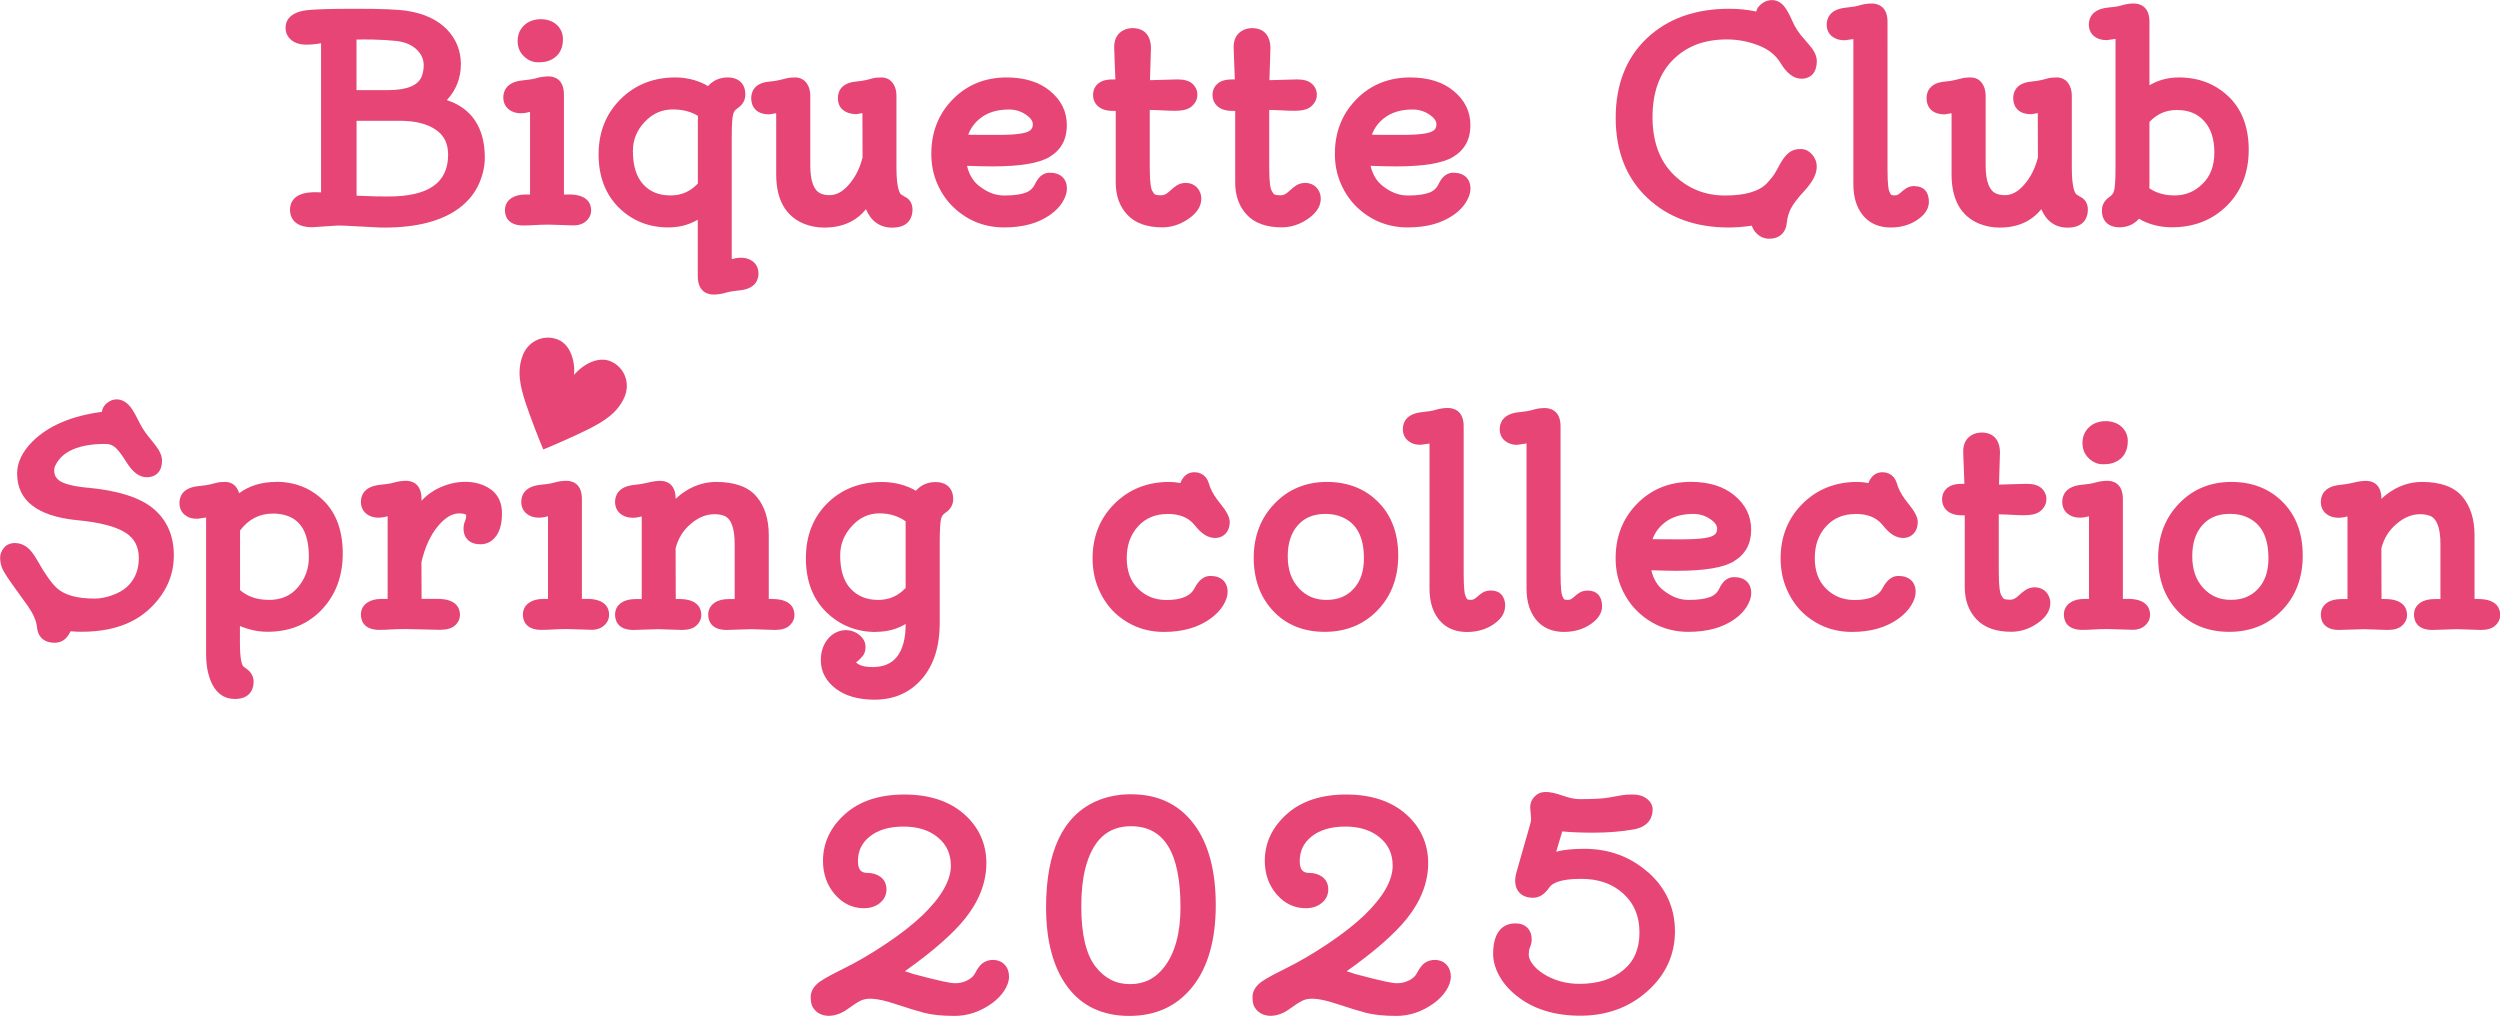<?xml version="1.0" encoding="UTF-8"?><svg id="_レイヤー_2" xmlns="http://www.w3.org/2000/svg" viewBox="0 0 356.38 144.81"><defs><style>.cls-1{fill:#e64575;}</style></defs><g id="_テキスト"><path class="cls-1" d="M12.5,69.53c-2.41-.23-3.48-.65-3.94-.95-.57-.37-.83-.85-.83-1.51,0-.27.05-.51.17-.73.98-2.03,3.39-3.06,7.15-3.06.49,0,.91.14,1.28.42.3.23.83.79,1.69,2.17.9,1.46,1.85,2.16,2.89,2.16,1.37,0,2.19-.88,2.19-2.35,0-.69-.33-1.44-1-2.28l-1.07-1.34c-.49-.62-.96-1.38-1.39-2.28-.51-1.04-.96-1.75-1.39-2.15-.98-.92-2.14-.89-3.02-.16-.52.44-.67.91-.7,1.24-4.33.57-7.65,1.99-9.9,4.23-1.45,1.45-2.19,2.99-2.19,4.56,0,3.84,2.86,6.08,8.52,6.65,3.22.3,5.55.9,6.94,1.79,1.27.81,1.89,2,1.89,3.64s-.55,3.03-1.68,4.07c-.55.5-1.26.9-2.12,1.21-.86.31-1.71.47-2.52.47-2.44,0-4.22-.49-5.3-1.44-.78-.69-1.74-2.03-2.83-3.97-.54-.95-1.03-1.58-1.51-1.93-.52-.38-1.09-.58-1.69-.58-.85,0-1.34.38-1.6.71-.34.42-.52.89-.52,1.4,0,.4.07.81.2,1.24.09.3.33.85,1.4,2.36l2.4,3.34c.75,1.09,1.17,2.08,1.25,2.94.13,1.41,1.04,2.23,2.51,2.23.62,0,1.16-.21,1.58-.62.25-.25.49-.58.7-1.02.51.05,1.02.07,1.55.07,2.74,0,5.11-.48,7.06-1.44,1.72-.85,3.18-2.12,4.34-3.78,1.18-1.69,1.77-3.59,1.77-5.66,0-2.88-1.03-5.16-3.05-6.78-1.93-1.53-4.95-2.47-9.22-2.88Z"/><path class="cls-1" d="M39.36,68.7c-2.06,0-3.83.54-5.27,1.61-.08-.27-.19-.52-.34-.75-.38-.56-.95-.86-1.67-.86-.52,0-.92.04-1.19.12l-.93.23c-.35.09-.89.17-1.61.24-2.41.22-2.77,1.6-2.77,2.41,0,.7.26,1.29.76,1.69.45.38,1,.57,1.84.56l1.2-.18c0,.07,0,.16,0,.26v19.19c0,1.01.1,1.9.28,2.65.74,3.12,2.49,3.77,3.82,3.77,1.7,0,2.67-.91,2.67-2.49,0-.54-.21-1.32-1.18-1.93-.17-.11-.3-.23-.37-.34-.12-.2-.4-.92-.4-3.25v-2.4c1.28.55,2.61.83,3.94.83,3.14,0,5.74-1.06,7.73-3.16,1.98-2.08,2.99-4.77,2.99-7.99s-.92-5.77-2.74-7.55c-1.82-1.78-4.1-2.68-6.78-2.68ZM38.31,85.51c-1.66,0-3.01-.45-4.09-1.39v-8.5c1.23-1.62,2.77-2.41,4.72-2.41.77,0,1.48.12,2.1.35,2.01.75,2.99,2.66,2.99,5.86,0,1.66-.52,3.06-1.57,4.31-1.03,1.2-2.38,1.79-4.14,1.79Z"/><path class="cls-1" d="M70.01,69.81c-1.46-1.13-3.81-1.45-6.11-.76-1.53.46-2.81,1.24-3.81,2.34v-.25c0-2.35-1.54-2.6-2.2-2.6-.57,0-1.17.09-1.77.26-.48.14-1.13.24-1.93.31-2.39.24-2.74,1.63-2.74,2.43,0,.69.26,1.27.75,1.68.83.69,1.99.66,2.86.42.07-.02.13-.03.19-.05,0,.07.01.17.01.29v11.5h-.91c-.8,0-1.46.17-1.97.51-.61.4-.93.99-.93,1.72,0,.66.25,2.18,2.62,2.18.49,0,1.06-.02,1.7-.06l.83-.04c.25-.01.66-.02,1.19-.02l4.88.11h.02c.99,0,1.69-.2,2.15-.6.6-.53.73-1.12.73-1.53,0-.85-.42-2.28-3.2-2.28h-2.27l-.02-5.25c.5-2.13,1.29-3.86,2.37-5.14,1-1.19,2-1.79,2.97-1.79.11,0,1.04,0,1.04.28,0,.24-.04.47-.12.69l-.17.46c-.06.2-.09.43-.09.71,0,1.41.9,2.26,2.41,2.26.96,0,1.76-.45,2.32-1.3.51-.77.75-1.8.75-3.15,0-1.43-.52-2.56-1.54-3.35Z"/><path class="cls-1" d="M63.7,14.25s.09-.09.14-.14c1.23-1.39,1.86-3.06,1.86-4.97s-.68-3.6-2.01-4.97c-1.31-1.34-3.18-2.22-5.57-2.61-1.26-.21-3.65-.31-7.31-.31s-5.99.07-7.14.21c-2.45.34-2.96,1.55-2.96,2.5,0,.74.31,1.36.9,1.81.93.71,2.22.71,4.16.4v21.25c-.3-.01-.6-.02-.89-.02-3.08,0-3.54,1.56-3.54,2.5,0,.75.3,2.49,3.16,2.49h0l3.64-.24c.46,0,.93.01,1.39.04l3.63.19c.6.04,1.14.06,1.64.06,4.71,0,8.35-.98,10.82-2.9,1.19-.93,2.08-2.05,2.65-3.32.56-1.25.84-2.52.84-3.77,0-4.21-1.85-7.01-5.39-8.17ZM60.15,10.81c-.49,1.36-2.12,2.04-4.86,2.04h-4.47v-7.21c1.19-.03,3.42-.03,5.61.19,1.23.13,2.22.53,2.94,1.21.7.66,1.03,1.4,1.03,2.27,0,.52-.08,1.02-.25,1.48ZM55.35,28.01c-1.31,0-2.3-.02-2.99-.06l-1.2-.04c-.12,0-.23-.01-.33-.02v-10.67h6.21c2.15,0,3.87.43,5.11,1.29,1.17.81,1.73,1.96,1.73,3.54,0,4.01-2.79,5.96-8.52,5.96Z"/><path class="cls-1" d="M81.09,27.73h-.7v-14.24c0-2.35-1.54-2.6-2.2-2.6-.57,0-1.17.09-1.77.26-.48.14-1.13.24-1.93.31-2.39.24-2.74,1.63-2.74,2.43,0,.69.26,1.27.75,1.68.83.69,1.99.66,2.86.42.07-.02.13-.03.19-.05,0,.07.01.17.01.29v11.5h-.68c-.8,0-1.46.17-1.97.51-.61.4-.93.99-.93,1.72,0,.66.25,2.18,2.62,2.18.49,0,1.06-.02,1.7-.06l.83-.04c.25-.01.64-.02,1.13-.02l3.54.11h.02c.68,0,1.26-.2,1.72-.6.6-.53.73-1.12.73-1.53,0-.85-.41-2.28-3.17-2.28Z"/><path class="cls-1" d="M104.55,36.89c-.09.02-.16.04-.23.05,0-.08-.01-.17-.01-.3v-17.06c0-2.05.1-2.9.19-3.25.09-.39.29-.67.64-.9.92-.61,1.11-1.4,1.11-1.96,0-1.52-.94-2.43-2.52-2.43-1.14,0-2.09.43-2.8,1.24-.15-.09-.3-.18-.47-.27-1.29-.64-2.7-.97-4.2-.97-3.12,0-5.75,1.05-7.82,3.12-2.07,2.07-3.11,4.71-3.11,7.84s.97,5.69,2.87,7.58c1.9,1.88,4.28,2.84,7.06,2.84,1.56,0,2.98-.37,4.21-1.11v8.06c0,2.36,1.57,2.62,2.24,2.62.57,0,1.17-.09,1.78-.27.48-.14,1.11-.25,1.88-.32,2.4-.22,2.75-1.6,2.75-2.41,0-.68-.25-1.26-.74-1.67-.81-.69-1.99-.66-2.83-.44ZM95.9,15.6c1.41,0,2.62.31,3.6.93-.02.3-.02.61-.02.92v8.71c-1.06,1.14-2.34,1.7-3.89,1.7-1.66,0-2.93-.52-3.9-1.58-.98-1.07-1.47-2.67-1.47-4.76,0-1.59.56-2.95,1.69-4.15,1.13-1.19,2.44-1.77,3.99-1.77Z"/><path class="cls-1" d="M128.86,27.94c-.2-.08-.35-.16-.45-.26-.14-.14-.62-.81-.62-3.78v-10.26c0-.69-.16-1.27-.49-1.75-.38-.56-.96-.85-1.67-.85-.52,0-.92.04-1.2.12l-.93.24c-.39.09-.88.17-1.49.23-2.32.21-2.57,1.7-2.57,2.33,0,1.46.96,2.25,2.6,2.32l.9-.16c0,.07,0,.15,0,.25l.02,6.07c-.38,1.54-1.05,2.85-1.98,3.91-.87.99-1.76,1.47-2.71,1.47-.51,0-.95-.08-1.31-.25-.96-.45-1.45-1.78-1.45-3.96v-9.97c0-.69-.17-1.28-.5-1.76-.39-.55-.96-.84-1.66-.84-.51,0-.91.04-1.2.12l-1,.24c-.35.1-.87.18-1.54.24-2.28.22-2.52,1.7-2.52,2.33,0,1.45.91,2.33,2.56,2.33h.03l.96-.16c0,.07.01.15.01.25v8.47c0,3.56,1.31,5.92,3.9,7.01.91.38,1.9.57,2.96.57,2.54,0,4.53-.88,5.94-2.63,0,.02.02.04.02.06.71,1.68,2,2.58,3.72,2.58,2.61,0,2.89-1.79,2.89-2.56,0-.92-.44-1.6-1.26-1.92Z"/><path class="cls-1" d="M149.65,22.34c1.62-.98,2.43-2.49,2.43-4.47s-.8-3.58-2.39-4.9c-1.54-1.28-3.62-1.93-6.19-1.93-3.07,0-5.66,1.05-7.69,3.13-2.03,2.07-3.05,4.68-3.05,7.75,0,1.58.3,3.05.9,4.38.59,1.32,1.4,2.46,2.39,3.37,1.99,1.83,4.38,2.75,7.09,2.75s4.89-.61,6.58-1.81c.75-.53,1.33-1.13,1.73-1.78.42-.68.64-1.33.64-1.93,0-1.43-.91-2.28-2.45-2.28-.62,0-1.48.28-2.1,1.62-.27.58-.7.98-1.32,1.22-.71.27-1.73.41-3.03.41s-2.39-.43-3.54-1.3c-.91-.69-1.5-1.65-1.8-2.93,1.54.05,2.73.08,3.58.08,4.02,0,6.71-.45,8.22-1.37ZM146.57,18.75c-.34.18-1.33.48-4.18.48-2.3,0-3.66,0-4.09-.02h-.28c.35-.95.93-1.73,1.73-2.36,1.05-.83,2.42-1.24,4.08-1.24.9,0,1.7.24,2.44.75.96.65.96,1.2.96,1.38,0,.47-.2.78-.65,1.02Z"/><path class="cls-1" d="M167.78,26.41c-.28.17-.67.49-1.2.97-.34.31-.68.46-1.03.46-.59,0-.83-.08-.9-.11,0,0-.17-.09-.44-.61-.09-.18-.31-.85-.31-3.21v-8.24l1.05.03c2.81.15,4.08.22,4.96-.56.64-.57.78-1.2.78-1.63,0-.61-.25-1.16-.72-1.58-.46-.41-1.14-.61-2.11-.61h0l-3.93.11.14-4.54c0-1.83-.95-2.88-2.6-2.88-.73,0-1.35.23-1.85.67-.52.47-.79,1.15-.79,2.02,0,.14.01.44.03.88.02.42.03.91.05,1.47l.09,2.27c-.89-.02-1.74.05-2.37.53-.53.4-.81.98-.81,1.68s.27,1.26.79,1.69c.63.52,1.56.62,2.44.59v10.23c0,1.87.56,3.41,1.66,4.58,1.11,1.19,2.79,1.79,4.98,1.79,1.29,0,2.52-.4,3.68-1.18,1.25-.85,1.88-1.83,1.88-2.92,0-.58-.2-1.11-.59-1.55-.76-.85-2.08-.84-2.85-.36Z"/><path class="cls-1" d="M184.81,26.41c-.28.17-.67.49-1.2.97-.34.31-.68.46-1.03.46-.59,0-.83-.08-.9-.11,0,0-.17-.09-.44-.61-.09-.18-.31-.85-.31-3.21v-8.24l1.05.03c2.8.15,4.09.22,4.96-.56.64-.57.78-1.2.78-1.63,0-.61-.25-1.16-.72-1.58-.46-.41-1.14-.61-2.11-.61h0l-3.93.11.14-4.54c0-1.83-.95-2.88-2.6-2.88-.73,0-1.35.23-1.85.67-.52.47-.79,1.15-.79,2.02,0,.14.01.44.03.88.02.42.03.91.05,1.47l.09,2.27c-.9-.02-1.74.05-2.37.53-.53.4-.81.98-.81,1.68s.27,1.26.79,1.69c.63.52,1.56.62,2.44.59v10.23c0,1.87.56,3.41,1.66,4.58,1.11,1.19,2.79,1.79,4.98,1.79,1.29,0,2.52-.4,3.68-1.18,1.25-.85,1.88-1.83,1.88-2.92,0-.58-.2-1.11-.59-1.55-.76-.85-2.08-.84-2.85-.36Z"/><path class="cls-1" d="M207.18,22.34c1.62-.98,2.43-2.49,2.43-4.47s-.8-3.58-2.39-4.9c-1.54-1.28-3.62-1.93-6.19-1.93-3.07,0-5.66,1.05-7.69,3.13-2.03,2.07-3.05,4.68-3.05,7.75,0,1.58.3,3.05.9,4.38.59,1.32,1.4,2.46,2.39,3.37,1.99,1.83,4.38,2.75,7.09,2.75s4.89-.61,6.58-1.81c.75-.53,1.33-1.13,1.73-1.78.42-.68.64-1.33.64-1.93,0-1.43-.91-2.28-2.45-2.28-.62,0-1.48.28-2.1,1.62-.27.58-.7.98-1.32,1.22-.71.27-1.73.41-3.03.41s-2.39-.43-3.54-1.3c-.91-.69-1.5-1.65-1.8-2.93,1.54.05,2.73.08,3.58.08,4.02,0,6.71-.45,8.22-1.37ZM204.11,18.75c-.34.18-1.33.48-4.18.48-2.3,0-3.66,0-4.09-.02h-.28c.35-.95.93-1.73,1.73-2.36,1.05-.83,2.42-1.24,4.08-1.24.9,0,1.7.24,2.44.75.96.65.96,1.2.96,1.38,0,.47-.2.78-.65,1.02Z"/><path class="cls-1" d="M256.82,21.24c-.39,0-.71.03-.96.1-.8.2-1.52.93-2.2,2.21l-.62,1.11c-.22.38-.63.89-1.22,1.52-1.1,1.12-3.09,1.69-5.92,1.69s-5.27-.97-7.31-2.96c-2-1.96-3.02-4.72-3.02-8.21s.98-6.24,2.91-8.17c1.96-1.96,4.48-2.91,7.71-2.91,1.53,0,3.05.29,4.51.86,1.41.55,2.42,1.36,3.1,2.47.92,1.52,1.9,2.27,2.99,2.27,1.38,0,2.2-.93,2.2-2.49,0-.73-.35-1.49-1.06-2.3l-.7-.82c-.74-.8-1.32-1.66-1.71-2.57-.47-1.08-.89-1.81-1.27-2.24-.91-1.01-2.19-1.01-3.16-.24-.47.37-.66.76-.74,1.09-1.2-.27-2.49-.4-3.87-.4-4.81,0-8.75,1.41-11.7,4.19-2.96,2.79-4.46,6.62-4.46,11.36s1.51,8.58,4.5,11.4c2.97,2.81,6.88,4.23,11.6,4.23,1.02,0,2.13-.09,3.31-.26.12.41.35.79.68,1.11.51.5,1.12.75,1.79.75,1.46,0,2.38-.85,2.52-2.32.07-.7.26-1.37.57-1.98.33-.64.98-1.5,1.95-2.55,1.17-1.27,1.74-2.39,1.74-3.41,0-.66-.22-1.24-.65-1.73-.57-.65-1.15-.79-1.54-.79Z"/><path class="cls-1" d="M272.98,26.52c-.49,0-.9.1-1.23.31-.23.14-.54.38-.94.74-.22.19-.44.28-.69.28-.41,0-.53-.08-.53-.08,0,0-.13-.11-.3-.58-.07-.18-.22-.83-.22-3.1V3.1c0-2.35-1.58-2.6-2.26-2.6-.59,0-1.18.09-1.76.27-.44.14-1.08.24-1.91.32-2.39.24-2.74,1.63-2.74,2.43,0,.7.27,1.28.78,1.68.46.36,1.09.56,1.81.54l1.21-.17c0,.08,0,.17,0,.28v20.4c0,1.01.14,1.92.4,2.68.81,2.29,2.52,3.5,4.95,3.5,1.4,0,2.64-.35,3.68-1.03,1.16-.76,1.74-1.64,1.74-2.64,0-1.39-.75-2.22-2.01-2.22Z"/><path class="cls-1" d="M296.41,27.94c-.2-.08-.35-.16-.45-.26-.14-.14-.62-.81-.62-3.78v-10.26c0-.69-.16-1.27-.49-1.75-.38-.56-.96-.85-1.67-.85-.52,0-.92.04-1.2.12l-.93.24c-.39.09-.88.17-1.49.23-2.32.21-2.57,1.7-2.57,2.33,0,1.45.91,2.32,2.57,2.32h.03l.9-.16c0,.07,0,.15,0,.25l.02,6.07c-.38,1.54-1.05,2.85-1.98,3.91-.87.99-1.76,1.47-2.71,1.47-.51,0-.95-.08-1.31-.25-.96-.45-1.45-1.78-1.45-3.96v-9.97c0-.69-.17-1.28-.5-1.76-.39-.55-.96-.84-1.66-.84-.51,0-.91.04-1.2.12l-1,.24c-.35.1-.87.18-1.54.24-2.28.22-2.52,1.7-2.52,2.33,0,1.45.91,2.33,2.56,2.33h.03l.96-.16c0,.07.01.15.01.25v8.47c0,3.56,1.31,5.92,3.9,7.01.91.38,1.9.57,2.96.57,2.54,0,4.53-.88,5.94-2.63,0,.02.02.04.02.06.71,1.68,2,2.58,3.72,2.58,2.61,0,2.89-1.79,2.89-2.56,0-.92-.44-1.6-1.26-1.92Z"/><path class="cls-1" d="M317.71,13.79c-1.89-1.82-4.28-2.75-7.09-2.75-1.57,0-2.98.38-4.21,1.12V3.1c0-2.35-1.57-2.6-2.24-2.6-.6,0-1.18.09-1.74.27-.43.14-1.07.24-1.92.31-2.39.24-2.74,1.63-2.74,2.43,0,.69.27,1.27.77,1.67.45.36,1.01.54,1.78.54.01,0,.03,0,.05,0l1.2-.18c0,.08,0,.17,0,.28v18.06c0,2.05-.1,2.9-.19,3.26-.09.39-.3.68-.64.91-.92.62-1.11,1.4-1.11,1.96,0,1.5.94,2.39,2.51,2.39,1.12,0,2.07-.42,2.78-1.22.15.1.31.19.48.27,1.28.63,2.7.95,4.21.95,3.16,0,5.8-1.04,7.86-3.1,2.05-2.05,3.09-4.72,3.09-7.93s-.96-5.77-2.86-7.6ZM310.01,27.86c-1.42,0-2.61-.33-3.62-1.02.01-.25.02-.51.02-.79v-8.67c1.07-1.14,2.35-1.7,3.9-1.7,1.66,0,2.93.51,3.89,1.57.97,1.06,1.46,2.57,1.46,4.47s-.55,3.38-1.68,4.49c-1.13,1.11-2.44,1.65-3.98,1.65Z"/><path class="cls-1" d="M76.69,8.88c.62,0,1.11-.06,1.49-.2.95-.33,2.07-1.15,2.07-3.12,0-.79-.3-1.47-.88-2.02-1.14-1.07-3.44-1.1-4.65.07-.62.59-.93,1.34-.93,2.23s.31,1.63.91,2.2c.59.56,1.26.84,1.99.84Z"/><path class="cls-1" d="M83.65,85.38h-.7v-14.24c0-2.35-1.54-2.6-2.2-2.6-.57,0-1.17.09-1.77.26-.48.14-1.13.24-1.93.31-2.39.24-2.74,1.63-2.74,2.43,0,.69.26,1.27.75,1.68.83.69,1.99.66,2.86.42.07-.02.13-.03.19-.05,0,.07.01.17.01.29v11.5h-.68c-.8,0-1.46.17-1.97.51-.61.4-.93.99-.93,1.72,0,.66.25,2.18,2.62,2.18.49,0,1.06-.02,1.7-.06l.83-.04c.25-.01.64-.02,1.13-.02l3.54.11h.02c.68,0,1.26-.2,1.72-.6.6-.53.73-1.12.73-1.53,0-.85-.41-2.28-3.17-2.28Z"/><path class="cls-1" d="M110.06,85.38h-.47v-9.07c0-2.27-.57-4.11-1.71-5.48-1.17-1.42-3.12-2.13-5.79-2.13-1.52,0-2.97.43-4.32,1.28-.54.34-1.03.72-1.45,1.14-.01-2.32-1.52-2.57-2.17-2.57-.54,0-1.15.08-1.84.26-.57.14-1.21.25-1.89.31-2.39.24-2.74,1.63-2.74,2.43,0,.69.26,1.27.75,1.68.84.7,2.07.66,2.89.42.06-.02.11-.03.15-.04,0,.08.01.17.01.29v11.5h-.89c-.82,0-1.5.17-2,.51-.6.4-.91.99-.91,1.71,0,.66.25,2.18,2.6,2.18l3.56-.11,3.34.11c.94,0,1.62-.2,2.07-.61.47-.42.72-.95.72-1.52,0-.85-.41-2.28-3.17-2.28h-.47l-.02-7.22c.36-1.43,1.08-2.58,2.18-3.51,1.09-.92,2.19-1.36,3.35-1.36.55,0,1.01.08,1.39.23,1,.39,1.5,1.75,1.5,4.02v7.85h-.85c-.82,0-1.5.17-2,.51-.6.4-.92.99-.92,1.71,0,.66.25,2.18,2.62,2.18l3.53-.11,3.35.11c.94,0,1.62-.2,2.07-.61.47-.42.72-.94.72-1.52,0-.85-.41-2.28-3.16-2.28Z"/><path class="cls-1" d="M124.87,90.07c1.56,0,2.98-.37,4.23-1.12v.12c0,1.97-.42,3.5-1.23,4.54-.79,1-1.93,1.48-3.48,1.48-.85,0-1.5-.12-1.93-.35-.31-.17-.39-.31-.44-.32.2-.14.37-.28.53-.43.17-.17.33-.35.48-.54.24-.31.35-.73.35-1.29,0-.43-.16-1.07-.91-1.67-1.42-1.13-3.4-.75-4.5.65-.64.81-.96,1.81-.96,2.97,0,1.63.73,3,2.16,4.08,1.37,1.03,3.21,1.55,5.49,1.55,2.81,0,5.09-1.01,6.79-3,1.67-1.96,2.51-4.61,2.51-7.89v-11.6c0-2.02.1-2.88.18-3.25.09-.4.29-.68.62-.9.93-.61,1.12-1.4,1.12-1.95,0-1.52-.94-2.43-2.52-2.43-1.14,0-2.09.43-2.8,1.24-.16-.1-.33-.19-.51-.28-1.3-.64-2.77-.97-4.37-.97-3.1,0-5.71,1.02-7.74,3.03-2.03,2.01-3.06,4.65-3.06,7.84s.97,5.77,2.89,7.66c1.92,1.89,4.31,2.85,7.1,2.85ZM125.36,73.18c1.43,0,2.66.37,3.74,1.13,0,.06,0,.12,0,.18v9.33c-1.08,1.14-2.36,1.7-3.9,1.7-1.65,0-2.93-.52-3.93-1.58-1-1.06-1.5-2.66-1.5-4.76,0-1.59.55-2.97,1.68-4.2,1.11-1.21,2.4-1.8,3.93-1.8Z"/><path class="cls-1" d="M166.43,73.26c1.73,0,2.99.52,3.84,1.56.97,1.26,1.93,1.87,2.94,1.87.61,0,1.14-.23,1.53-.66.37-.41.56-.96.56-1.62s-.42-1.49-1.32-2.59c-.7-.85-1.19-1.64-1.46-2.33l-.22-.65c-.32-.98-1.05-1.52-2.05-1.52-.59,0-1.11.23-1.49.68-.24.28-.4.57-.48.86-.54-.1-1.09-.16-1.62-.16-3.11,0-5.73,1.05-7.8,3.12-2.07,2.07-3.11,4.68-3.11,7.76,0,1.6.29,3.08.87,4.41.58,1.33,1.35,2.46,2.31,3.37,1.94,1.8,4.29,2.72,6.99,2.72s4.9-.64,6.64-1.9c.77-.56,1.37-1.18,1.78-1.84.44-.71.66-1.35.66-1.96,0-1.43-.92-2.28-2.47-2.28-.86,0-1.59.54-2.2,1.66-.56,1.19-1.88,1.77-4.04,1.77-1.63,0-2.96-.53-4.05-1.61-1.09-1.08-1.62-2.51-1.62-4.36s.53-3.35,1.63-4.55c1.08-1.17,2.45-1.74,4.2-1.74Z"/><path class="cls-1" d="M188.84,90.07c3.03,0,5.57-1.03,7.53-3.07,1.96-2.03,2.95-4.65,2.95-7.8s-.95-5.71-2.84-7.62c-1.89-1.91-4.35-2.88-7.33-2.88s-5.5,1.04-7.47,3.1c-1.97,2.05-2.96,4.64-2.96,7.71s.93,5.62,2.77,7.58c1.85,1.98,4.33,2.98,7.36,2.98ZM188.95,73.26c.88,0,1.68.15,2.36.45,2.1.9,3.12,2.83,3.12,5.89,0,1.85-.48,3.27-1.48,4.35-.98,1.06-2.24,1.57-3.86,1.57s-2.91-.55-3.95-1.69c-1.06-1.15-1.57-2.64-1.57-4.53s.49-3.37,1.46-4.45c.96-1.07,2.24-1.59,3.92-1.59Z"/><path class="cls-1" d="M214.57,86.4c0-1.39-.75-2.22-2.01-2.22-.49,0-.9.1-1.23.31-.23.14-.54.38-.94.74-.22.19-.44.28-.69.28-.41,0-.53-.08-.53-.08,0,0-.13-.11-.3-.58-.07-.18-.22-.83-.22-3.1v-20.99c0-2.35-1.58-2.6-2.26-2.6-.59,0-1.18.09-1.76.27-.44.14-1.08.24-1.91.32-2.39.24-2.74,1.63-2.74,2.43,0,.7.27,1.28.78,1.68.46.36,1.04.57,1.81.54l1.21-.17c0,.08,0,.17,0,.28v20.4c0,1.01.14,1.92.4,2.68.81,2.29,2.52,3.5,4.95,3.5,1.4,0,2.64-.35,3.68-1.03,1.16-.76,1.74-1.64,1.74-2.64Z"/><path class="cls-1" d="M216.4,63.39l1.21-.17c0,.08,0,.17,0,.28v20.4c0,1.01.14,1.92.4,2.68.81,2.29,2.52,3.5,4.95,3.5,1.4,0,2.64-.35,3.68-1.03,1.16-.76,1.74-1.64,1.74-2.64,0-1.39-.75-2.22-2.01-2.22-.49,0-.9.1-1.23.31-.23.14-.54.38-.94.74-.22.19-.44.28-.69.28-.41,0-.53-.08-.53-.08,0,0-.13-.11-.3-.58-.07-.18-.22-.83-.22-3.1v-20.99c0-2.35-1.58-2.6-2.26-2.6-.59,0-1.18.09-1.76.27-.44.14-1.08.24-1.91.32-2.39.24-2.74,1.63-2.74,2.43,0,.7.27,1.28.78,1.68.46.36,1.09.57,1.81.54Z"/><path class="cls-1" d="M247.2,79.99c1.62-.98,2.43-2.49,2.43-4.47s-.8-3.58-2.39-4.9c-1.54-1.28-3.62-1.93-6.19-1.93-3.07,0-5.66,1.05-7.69,3.13-2.03,2.07-3.05,4.68-3.05,7.75,0,1.58.3,3.05.9,4.38.59,1.32,1.4,2.46,2.39,3.37,1.99,1.83,4.38,2.75,7.09,2.75s4.89-.61,6.58-1.81c.75-.53,1.33-1.13,1.73-1.78.42-.68.64-1.33.64-1.93,0-1.43-.91-2.28-2.45-2.28-.62,0-1.48.28-2.1,1.62-.27.58-.7.98-1.32,1.22-.71.27-1.73.41-3.03.41s-2.39-.43-3.54-1.3c-.91-.69-1.5-1.65-1.8-2.93,1.54.05,2.73.08,3.58.08,4.02,0,6.71-.45,8.22-1.37ZM244.12,76.4c-.34.18-1.33.48-4.18.48-2.3,0-3.66,0-4.09-.02h-.28c.35-.95.93-1.73,1.73-2.36,1.05-.83,2.42-1.24,4.08-1.24.9,0,1.7.24,2.44.75.96.65.96,1.2.96,1.38,0,.47-.2.78-.65,1.02Z"/><path class="cls-1" d="M264.51,73.26c1.73,0,2.99.52,3.84,1.56.97,1.26,1.93,1.87,2.94,1.87.61,0,1.14-.23,1.53-.66.37-.41.56-.96.56-1.62s-.42-1.49-1.32-2.59c-.7-.85-1.19-1.64-1.46-2.33l-.22-.65c-.32-.98-1.05-1.52-2.05-1.52-.59,0-1.11.23-1.49.68-.24.28-.4.57-.48.86-.54-.1-1.09-.16-1.62-.16-3.11,0-5.73,1.05-7.8,3.12-2.07,2.07-3.11,4.68-3.11,7.76,0,1.6.29,3.08.87,4.41.58,1.33,1.35,2.46,2.31,3.37,1.94,1.8,4.29,2.72,6.99,2.72s4.9-.64,6.64-1.9c.77-.56,1.37-1.18,1.78-1.84.44-.71.66-1.35.66-1.96,0-1.43-.92-2.28-2.47-2.28-.86,0-1.59.54-2.2,1.66-.56,1.19-1.88,1.77-4.04,1.77-1.63,0-2.96-.53-4.05-1.61-1.09-1.08-1.62-2.51-1.62-4.36s.53-3.35,1.63-4.55c1.08-1.17,2.45-1.74,4.2-1.74Z"/><path class="cls-1" d="M288.81,84.06c-.28.17-.67.49-1.2.97-.34.31-.68.46-1.03.46-.59,0-.83-.08-.9-.11,0,0-.17-.09-.44-.61-.09-.18-.31-.85-.31-3.21v-8.24l1.05.03c2.81.15,4.09.22,4.96-.56.64-.57.78-1.2.78-1.63,0-.61-.25-1.16-.72-1.58-.46-.41-1.14-.61-2.11-.61h0l-3.93.11.14-4.54c0-1.83-.95-2.88-2.6-2.88-.73,0-1.35.23-1.85.67-.52.47-.79,1.15-.79,2.02,0,.14.01.44.03.88.02.42.03.91.05,1.47l.09,2.27c-.9-.02-1.74.05-2.37.53-.53.4-.81.98-.81,1.68s.27,1.26.79,1.69c.63.52,1.57.62,2.44.59v10.23c0,1.87.56,3.41,1.66,4.58,1.11,1.19,2.79,1.79,4.98,1.79,1.29,0,2.52-.4,3.68-1.18,1.25-.85,1.88-1.83,1.88-2.92,0-.58-.2-1.11-.59-1.55-.76-.85-2.08-.84-2.85-.36Z"/><path class="cls-1" d="M303.32,85.38h-.7v-14.24c0-2.35-1.54-2.6-2.2-2.6-.57,0-1.17.09-1.77.26-.48.14-1.13.24-1.93.31-2.39.24-2.74,1.63-2.74,2.43,0,.69.26,1.27.75,1.68.83.69,1.99.66,2.86.42.07-.02.13-.03.19-.05,0,.07.01.17.01.29v11.5h-.68c-.8,0-1.46.17-1.97.51-.61.4-.93.99-.93,1.72,0,.66.25,2.18,2.62,2.18.49,0,1.06-.02,1.7-.06l.83-.04c.25-.01.64-.02,1.13-.02l3.54.11h.02c.68,0,1.26-.2,1.72-.6.6-.53.73-1.12.73-1.53,0-.85-.41-2.28-3.17-2.28Z"/><path class="cls-1" d="M299.76,66.18c.62,0,1.11-.06,1.49-.2.95-.33,2.07-1.15,2.07-3.12,0-.79-.3-1.47-.88-2.02-1.14-1.07-3.44-1.1-4.65.07-.62.59-.93,1.34-.93,2.23s.31,1.63.91,2.2c.59.56,1.26.84,1.99.84Z"/><path class="cls-1" d="M318.08,68.7c-2.98,0-5.5,1.04-7.47,3.1-1.97,2.05-2.96,4.64-2.96,7.71s.93,5.62,2.77,7.58c1.85,1.98,4.33,2.98,7.36,2.98s5.57-1.03,7.53-3.07c1.96-2.03,2.95-4.65,2.95-7.8s-.95-5.71-2.84-7.62c-1.89-1.91-4.35-2.88-7.33-2.88ZM318.03,85.51c-1.62,0-2.91-.55-3.95-1.69-1.06-1.15-1.57-2.64-1.57-4.53s.49-3.37,1.46-4.45c.96-1.07,2.24-1.59,3.92-1.59.88,0,1.68.15,2.36.45,2.1.9,3.12,2.83,3.12,5.89,0,1.85-.48,3.27-1.48,4.35-.98,1.06-2.24,1.57-3.86,1.57Z"/><path class="cls-1" d="M353.22,85.38h-.47v-9.07c0-2.27-.57-4.11-1.71-5.48-1.17-1.42-3.12-2.13-5.79-2.13-1.52,0-2.97.43-4.32,1.28-.54.34-1.03.72-1.45,1.14-.01-2.32-1.52-2.57-2.17-2.57-.54,0-1.15.08-1.84.26-.57.14-1.21.25-1.89.31-2.39.24-2.74,1.63-2.74,2.43,0,.69.26,1.27.75,1.68.84.7,2.07.66,2.89.42.06-.02.11-.03.15-.04,0,.08.01.17.01.29v11.5h-.89c-.82,0-1.5.17-2,.51-.6.4-.91.99-.91,1.71,0,.66.25,2.18,2.6,2.18l3.56-.11,3.34.11c.94,0,1.62-.2,2.07-.61.47-.42.72-.95.72-1.52,0-.85-.41-2.28-3.17-2.28h-.47l-.02-7.22c.36-1.43,1.08-2.58,2.18-3.51,1.09-.92,2.19-1.36,3.35-1.36.55,0,1.01.08,1.39.23,1,.39,1.5,1.75,1.5,4.02v7.85h-.85c-.82,0-1.5.17-2,.51-.6.4-.92.99-.92,1.71,0,.66.25,2.18,2.62,2.18l3.53-.11,3.35.11c.94,0,1.62-.2,2.07-.61.47-.42.72-.94.72-1.52,0-.85-.41-2.28-3.16-2.28Z"/><path class="cls-1" d="M140.06,137.31c-.37.29-.72.76-1.07,1.44-.21.41-.57.74-1.11,1.01-.58.28-1.14.42-1.83.4-.49-.01-1.91-.25-5.84-1.31-.43-.14-.83-.27-1.22-.4,3.94-2.79,6.82-5.31,8.58-7.5,2.01-2.51,3.04-5.18,3.04-7.92s-1.08-5.16-3.21-7.01c-2.1-1.83-4.96-2.76-8.48-2.76s-6.38.93-8.44,2.77c-2.1,1.87-3.16,4.12-3.16,6.69,0,1.86.56,3.45,1.67,4.75,1.14,1.33,2.54,2,4.17,2,.88,0,1.63-.24,2.23-.71.64-.51.98-1.18.98-1.96,0-1.01-.5-1.56-.92-1.84-.51-.35-1.1-.52-1.73-.52-.85,0-1.42-.29-1.42-1.71s.55-2.57,1.68-3.48c1.17-.94,2.79-1.42,4.83-1.42s3.69.53,4.93,1.58c1.22,1.03,1.81,2.34,1.81,4.01,0,2.09-1.36,4.46-4.04,7.05-1.4,1.33-3.17,2.72-5.28,4.12-2.12,1.41-4.13,2.59-6,3.5-2.65,1.3-3.39,1.84-3.72,2.14-.62.56-.94,1.2-.94,1.9,0,.61.08,1.05.27,1.41.9,1.58,3.1,1.69,5.01.29.72-.53,1.33-.92,1.79-1.16.8-.41,2.06-.53,5.05.47,1.67.56,3,.96,4.05,1.24,1.11.29,2.57.44,4.34.44,1.87,0,3.65-.6,5.29-1.77.74-.53,1.34-1.14,1.77-1.8.47-.71.7-1.39.7-2.03,0-.68-.21-1.25-.61-1.69-.81-.89-2.31-.88-3.17-.21Z"/><path class="cls-1" d="M161.29,113.22c-1.89,0-3.61.35-5.11,1.03-4.69,2.12-7.06,7.19-7.06,15.09,0,4.76,1.01,8.55,3,11.27,2.05,2.79,5.02,4.21,8.85,4.21s6.87-1.42,9.08-4.23c2.16-2.75,3.26-6.64,3.26-11.57s-1.05-8.81-3.12-11.55c-2.12-2.81-5.11-4.24-8.89-4.24ZM161.09,140.29c-2.01,0-3.63-.82-4.94-2.52-1.34-1.74-2.01-4.61-2.01-8.55,0-2.1.19-3.91.56-5.38,1.05-4.08,3.18-6.06,6.51-6.06,4.76,0,7.07,3.78,7.07,11.56,0,3.65-.78,6.51-2.3,8.49-1.27,1.66-2.87,2.46-4.89,2.46Z"/><path class="cls-1" d="M203.04,137.31c-.37.29-.72.76-1.07,1.44-.21.41-.57.74-1.11,1.01-.58.28-1.14.42-1.83.4-.49-.01-1.91-.25-5.84-1.31-.43-.14-.83-.27-1.22-.4,3.94-2.79,6.82-5.31,8.58-7.5,2.01-2.51,3.04-5.18,3.04-7.92s-1.08-5.16-3.21-7.01c-2.1-1.83-4.96-2.76-8.48-2.76s-6.38.93-8.44,2.77c-2.1,1.87-3.16,4.12-3.16,6.69,0,1.86.56,3.45,1.67,4.75,1.14,1.33,2.54,2,4.17,2,.88,0,1.63-.24,2.23-.71.64-.51.98-1.18.98-1.96,0-1.01-.5-1.56-.92-1.84-.51-.35-1.1-.52-1.73-.52-.85,0-1.42-.29-1.42-1.71s.55-2.57,1.68-3.48c1.17-.94,2.79-1.42,4.83-1.42s3.69.53,4.93,1.58c1.22,1.03,1.81,2.34,1.81,4.01,0,2.09-1.36,4.46-4.04,7.05-1.4,1.33-3.17,2.72-5.28,4.12-2.12,1.41-4.13,2.59-6,3.5-2.65,1.3-3.39,1.84-3.72,2.14-.62.56-.94,1.2-.94,1.9,0,.61.08,1.05.27,1.41.91,1.58,3.11,1.69,5.01.29.72-.53,1.33-.92,1.79-1.16.8-.41,2.06-.53,5.05.47,1.67.56,3,.96,4.05,1.24,1.11.29,2.57.44,4.34.44,1.87,0,3.65-.6,5.29-1.77.74-.53,1.34-1.14,1.77-1.8.47-.71.7-1.39.7-2.03,0-.68-.21-1.25-.61-1.69-.81-.89-2.31-.88-3.17-.21Z"/><path class="cls-1" d="M234.94,124.36c-2.51-2.23-5.57-3.36-9.09-3.36-1.62,0-2.94.13-4.01.41l.86-2.89c1.24.12,2.73.18,4.46.18,2.05,0,3.97-.16,5.7-.46,2.37-.41,2.73-1.97,2.73-2.87,0-.4-.15-.99-.86-1.53-.5-.38-1.16-.58-1.94-.58-.66,0-1.18.03-1.56.1-.35.06-.97.17-1.86.33-.83.15-2.25.23-4.2.23-.65,0-1.42-.16-2.29-.46-2.34-.83-3.38-.7-4.15.12-.4.43-.6.92-.6,1.51l.13,1.61c0,.31-.07.65-.2,1.05l-1.91,6.68c-.11.39-.16.74-.16,1.08,0,1.55.96,2.47,2.56,2.47.88,0,1.68-.52,2.35-1.53.39-.53,1.48-1.17,4.48-1.17,2.5,0,4.48.69,6.04,2.12,1.54,1.41,2.29,3.22,2.29,5.54s-.75,4.06-2.29,5.34c-1.56,1.3-3.67,1.97-6.25,1.97-1.92,0-3.66-.48-5.16-1.44-.65-.41-1.18-.88-1.56-1.41-.34-.47-.52-.89-.52-1.27,0-.55.08-.86.15-1.02.18-.43.27-.81.27-1.14,0-1.46-.87-2.34-2.34-2.34-1.18,0-3.16.57-3.16,4.35,0,1.02.3,2.08.88,3.13.57,1.03,1.38,1.98,2.43,2.81,2.35,1.91,5.42,2.87,9.14,2.87s6.94-1.17,9.53-3.48c2.62-2.33,3.94-5.21,3.94-8.55s-1.29-6.17-3.82-8.42Z"/><path class="cls-1" d="M77.43,64.04c-.4-.92-1.88-4.66-2.54-6.72-.69-2.16-1.29-4.44-.32-6.79.82-1.98,3.04-2.92,4.99-2.11,1.73.72,2.44,2.99,2.28,5h.02c1.36-1.61,3.49-2.61,5.15-1.93,1.95.8,2.86,3.03,2.05,5.02-.97,2.35-3.01,3.55-5.02,4.59-1.93.99-5.63,2.59-6.57,2.96l-.04-.02Z"/></g></svg>